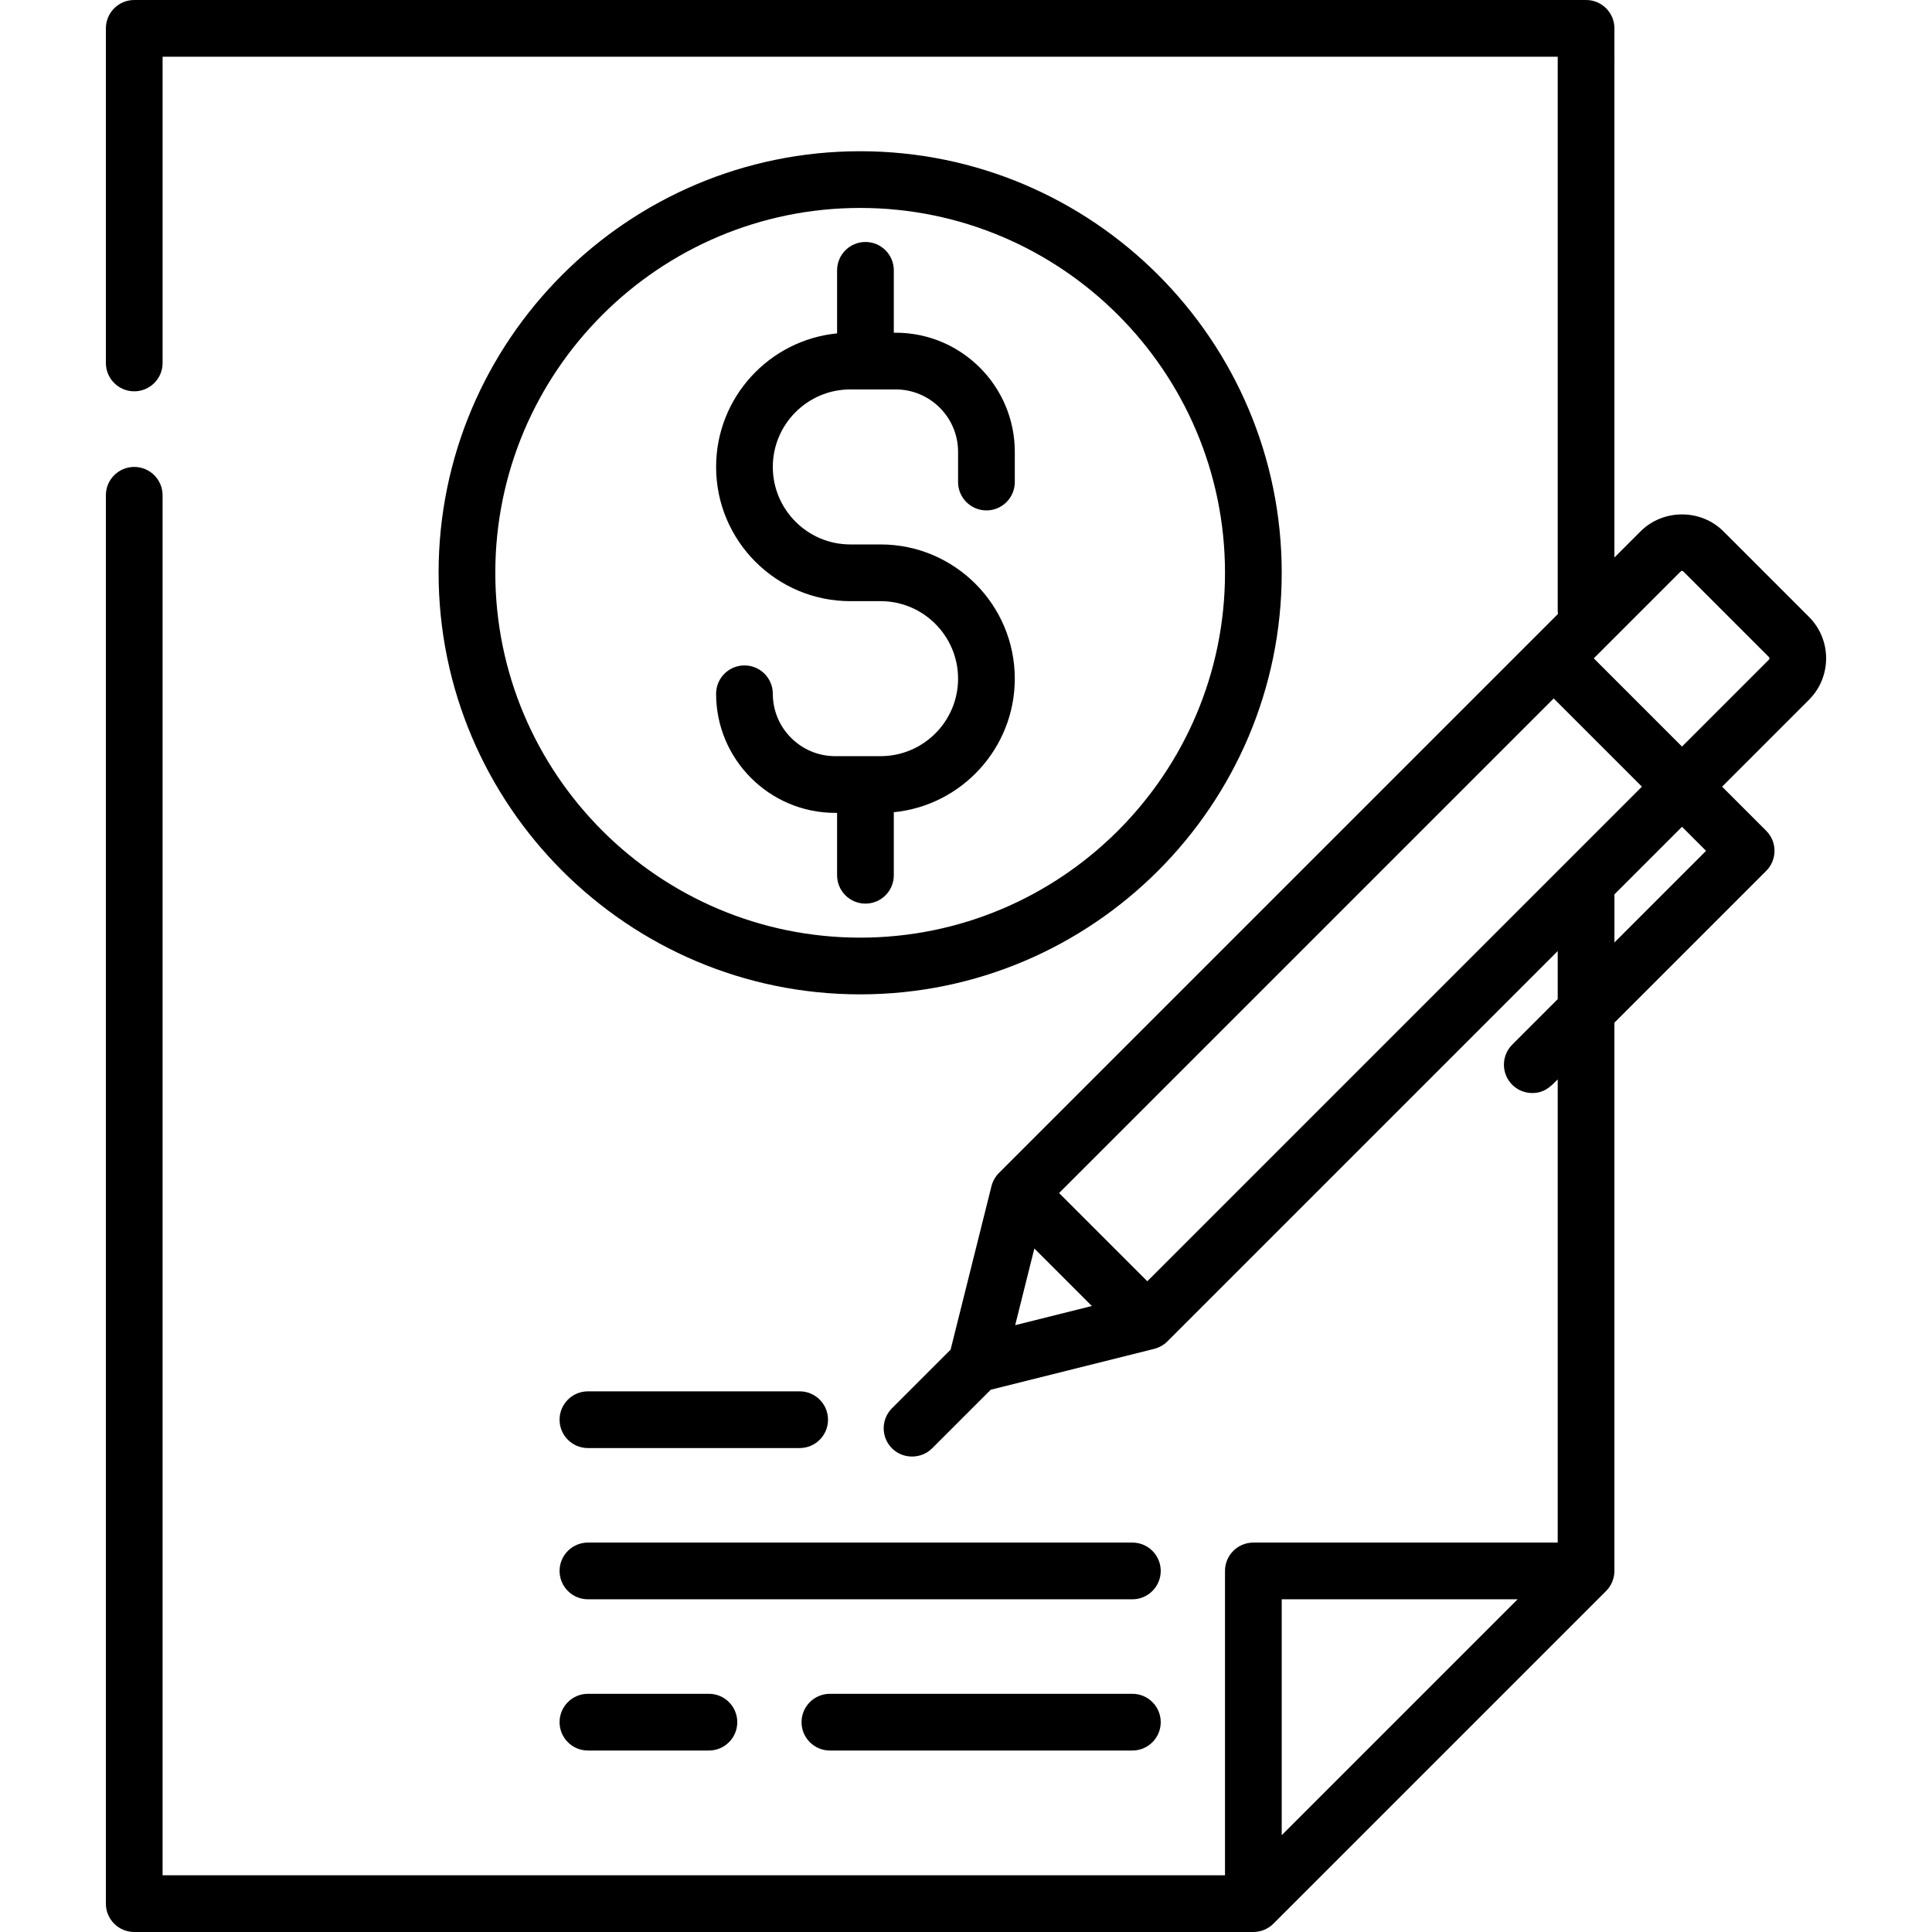 <?xml version="1.0" encoding="iso-8859-1"?>
<!-- Generator: Adobe Illustrator 19.0.0, SVG Export Plug-In . SVG Version: 6.00 Build 0)  -->
<svg version="1.1" id="Capa_1" xmlns="http://www.w3.org/2000/svg" xmlns:xlink="http://www.w3.org/1999/xlink" x="0px" y="0px"
	 viewBox="0 0 512 512" style="enable-background:new 0 0 512 512;" xml:space="preserve">
<g>
	<g>
		<path d="M227.95,40.078c-61.601,0-111.718,50.117-111.718,111.718s50.117,111.718,111.718,111.718s111.718-50.117,111.718-111.718
			S289.551,40.078,227.95,40.078z M227.95,248.485c-53.314,0-96.689-43.375-96.689-96.689c0-53.314,43.375-96.689,96.689-96.689
			c53.314,0,96.689,43.375,96.689,96.689C324.639,205.111,281.264,248.485,227.95,248.485z"/>
	</g>
</g>
<g>
	<g>
		<path d="M261.416,135.264c4.151,0,7.515-3.365,7.515-7.515v-8.016c0-17.403-14.159-31.562-31.562-31.562h-0.501V71.64
			c0-4.15-3.364-7.515-7.515-7.515c-4.15,0-7.515,3.365-7.515,7.515v16.707c-17.973,1.767-32.063,16.965-32.063,35.395
			c0,19.613,15.956,35.569,35.569,35.569h8.016c11.326,0,20.54,9.214,20.54,20.54s-9.214,20.54-20.54,20.54h-12.023
			c-9.116,0-16.532-7.416-16.532-16.532c0-4.15-3.365-7.515-7.515-7.515c-4.15,0-7.515,3.365-7.515,7.515
			c0,17.403,14.159,31.562,31.562,31.562h0.501v16.532c0,4.15,3.365,7.515,7.515,7.515c4.151,0,7.515-3.365,7.515-7.515v-16.707
			c17.973-1.767,32.063-16.965,32.063-35.395c0-19.613-15.956-35.569-35.57-35.569h-8.016c-11.326,0-20.54-9.214-20.54-20.54
			s9.214-20.54,20.54-20.54h12.023c9.116,0,16.532,7.417,16.532,16.532v8.016C253.901,131.9,257.265,135.264,261.416,135.264z"/>
	</g>
</g>
<g>
	<g>
		<path d="M479.402,163.486l-22.672-22.671c-5.987-5.987-15.977-5.987-21.964,0l-6.926,6.925V7.515c0-4.15-3.364-7.515-7.515-7.515
			H35.574c-4.15,0-7.515,3.365-7.515,7.515v88.673c0,4.15,3.365,7.515,7.515,7.515c4.15,0,7.515-3.365,7.515-7.515V15.029h369.722
			v146.787c0,0.304,0.023,0.602,0.058,0.897l-148.141,148.14c-0.95,0.958-1.647,2.182-1.977,3.491l-10.831,43.324l-15.532,15.531
			c-2.935,2.935-2.935,7.692,0,10.627c2.896,2.896,7.732,2.895,10.628,0l15.532-15.531l43.324-10.831
			c1.308-0.33,2.537-1.022,3.491-1.977l103.447-103.447v12.752l-12.053,12.053c-2.935,2.935-2.935,7.693,0,10.627
			c1.999,1.998,5.03,2.709,7.709,1.81c1.812-0.607,3.036-1.928,4.344-3.235v122.753h-80.658c-4.151,0-7.515,3.365-7.515,7.515
			v80.658H43.087V131.256c0-4.15-3.365-7.515-7.515-7.515c-4.15,0-7.515,3.365-7.515,7.515v373.229c0,4.15,3.365,7.515,7.515,7.515
			h296.579c1.97,0,3.921-0.809,5.314-2.201l88.172-88.172c1.393-1.393,2.2-3.345,2.2-5.313V271.018l40.225-40.225
			c2.935-2.935,2.935-7.692,0-10.627l-11.69-11.69l23.026-23.026C485.457,179.394,485.457,169.542,479.402,163.486z
			 M339.668,486.344v-62.516h62.516L339.668,486.344z M269.035,351.182l5.079-20.317l15.238,15.237L269.035,351.182z
			 M304.05,339.546l-23.381-23.38l131.071-131.071l23.381,23.38L304.05,339.546z M427.84,249.763v-12.752l17.908-17.908l6.375,6.376
			L427.84,249.763z M468.774,174.822l-23.025,23.025l-23.381-23.38l23.026-23.026c0.036-0.036,0.146-0.146,0.354-0.146
			s0.318,0.11,0.355,0.146l22.672,22.671c0.036,0.036,0.146,0.146,0.146,0.355C468.921,174.676,468.81,174.786,468.774,174.822z"/>
	</g>
</g>
<g>
	<g>
		<path d="M211.918,368.72h-56.11c-4.15,0-7.515,3.365-7.515,7.515c0,4.15,3.365,7.515,7.515,7.515h56.11
			c4.15,0,7.515-3.365,7.515-7.515C219.433,372.085,216.069,368.72,211.918,368.72z"/>
	</g>
</g>
<g>
	<g>
		<path d="M300.091,408.798H155.809c-4.15,0-7.515,3.365-7.515,7.515s3.365,7.515,7.515,7.515h144.282
			c4.151,0,7.515-3.365,7.515-7.515S304.242,408.798,300.091,408.798z"/>
	</g>
</g>
<g>
	<g>
		<path d="M187.871,448.877h-32.063c-4.15,0-7.515,3.365-7.515,7.515c0,4.15,3.365,7.515,7.515,7.515h32.063
			c4.15,0,7.515-3.365,7.515-7.515C195.386,452.241,192.022,448.877,187.871,448.877z"/>
	</g>
</g>
<g>
	<g>
		<path d="M300.091,448.877h-80.157c-4.15,0-7.515,3.365-7.515,7.515c0,4.15,3.365,7.515,7.515,7.515h80.157
			c4.151,0,7.515-3.365,7.515-7.515C307.605,452.241,304.242,448.877,300.091,448.877z"/>
	</g>
</g>
<g>
</g>
<g>
</g>
<g>
</g>
<g>
</g>
<g>
</g>
<g>
</g>
<g>
</g>
<g>
</g>
<g>
</g>
<g>
</g>
<g>
</g>
<g>
</g>
<g>
</g>
<g>
</g>
<g>
</g>
</svg>
